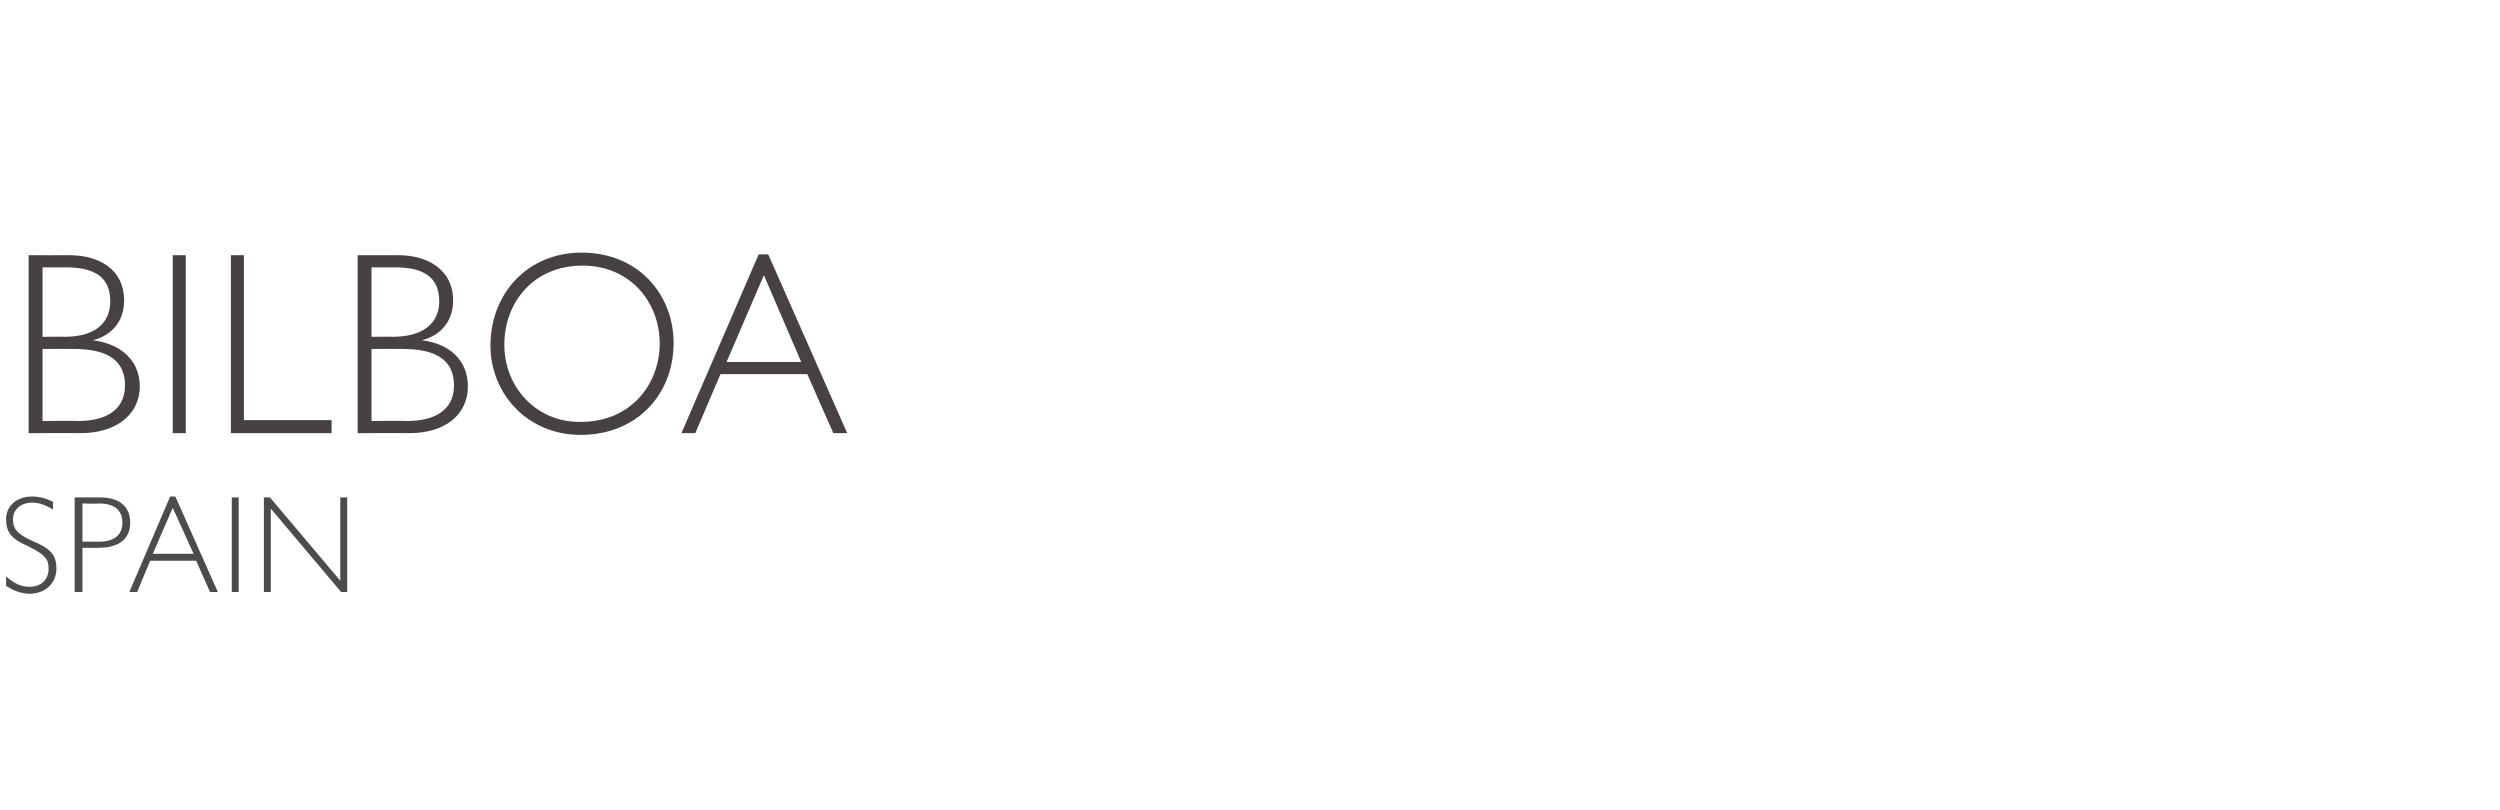 <?xml version="1.0" standalone="no"?><!DOCTYPE svg PUBLIC "-//W3C//DTD SVG 1.1//EN" "http://www.w3.org/Graphics/SVG/1.1/DTD/svg11.dtd"><svg xmlns="http://www.w3.org/2000/svg" version="1.1" width="288px" height="93.3px" viewBox="0 -28 288 93.3" style="top:-28px">  <desc>Bilboa SPAIN</desc>  <defs/>  <g id="Polygon2287">    <path d="M 6.1 29.8 C 6.1 29.8 6.1 30.7 6.1 30.7 C 5.3 30.2 4.5 29.9 3.7 29.9 C 2.4 29.9 1.5 30.7 1.5 31.8 C 1.5 32.7 1.7 33.4 3.7 34.3 C 5.9 35.2 6.5 36 6.5 37.5 C 6.5 39.2 5.2 40.4 3.4 40.4 C 2.4 40.4 1.5 40 0.7 39.5 C 0.7 39.5 0.7 38.4 0.7 38.4 C 1.6 39.2 2.4 39.6 3.4 39.6 C 4.7 39.6 5.6 38.8 5.6 37.5 C 5.6 36.4 5.2 35.9 3.2 34.9 C 1.3 34.1 0.7 33.3 0.7 31.8 C 0.7 30.3 1.9 29.2 3.7 29.2 C 4.5 29.2 5.3 29.4 6.1 29.8 Z M 11.5 29.3 C 13.7 29.3 15 30.3 15 32.2 C 15 34.1 13.7 35.1 11.4 35.1 C 11.38 35.14 9.5 35.1 9.5 35.1 L 9.5 40.2 L 8.6 40.2 L 8.6 29.3 C 8.6 29.3 11.54 29.3 11.5 29.3 Z M 9.5 34.4 C 9.5 34.4 11.39 34.39 11.4 34.4 C 13.2 34.4 14.1 33.6 14.1 32.2 C 14.1 30.8 13.2 30 11.4 30 C 11.39 30.05 9.5 30 9.5 30 L 9.5 34.4 Z M 20.2 29.2 L 25.1 40.2 L 24.2 40.2 L 22.6 36.6 L 17.3 36.6 L 15.8 40.2 L 14.9 40.2 L 19.6 29.2 L 20.2 29.2 Z M 17.6 35.8 L 22.3 35.8 L 19.9 30.5 L 17.6 35.8 Z M 27.5 29.3 L 27.5 40.2 L 26.7 40.2 L 26.7 29.3 L 27.5 29.3 Z M 31.1 29.3 L 39.2 38.9 L 39.2 29.3 L 40 29.3 L 40 40.2 L 39.3 40.2 L 31.2 30.6 L 31.2 40.2 L 30.4 40.2 L 30.4 29.3 L 31.1 29.3 Z " stroke="none" fill="#4c4c4e"/>  </g>  <g id="Polygon2286">    <path d="M 8 1.4 C 11.5 1.4 14.3 3.1 14.3 6.6 C 14.3 8.9 13 10.6 10.7 11.2 C 14 11.6 16.1 13.6 16.1 16.5 C 16.1 19.9 13.2 21.9 9.3 21.9 C 9.28 21.87 3.3 21.9 3.3 21.9 L 3.3 1.4 C 3.3 1.4 8.02 1.41 8 1.4 Z M 4.9 10.8 C 4.9 10.8 7.36 10.77 7.4 10.8 C 11 10.8 12.7 9.2 12.7 6.7 C 12.7 4 11 2.8 7.6 2.8 C 7.6 2.82 4.9 2.8 4.9 2.8 L 4.9 10.8 Z M 9 20.5 C 12.1 20.5 14.4 19.3 14.4 16.4 C 14.4 13.6 12.5 12.2 8.5 12.2 C 8.5 12.18 4.9 12.2 4.9 12.2 L 4.9 20.5 C 4.9 20.5 9.01 20.46 9 20.5 Z M 21.4 1.4 L 21.4 21.9 L 19.9 21.9 L 19.9 1.4 L 21.4 1.4 Z M 28.1 1.4 L 28.1 20.4 L 38.2 20.4 L 38.2 21.9 L 26.6 21.9 L 26.6 1.4 L 28.1 1.4 Z M 45.9 1.4 C 49.3 1.4 52.2 3.1 52.2 6.6 C 52.2 8.9 50.9 10.6 48.6 11.2 C 51.9 11.6 53.9 13.6 53.9 16.5 C 53.9 19.9 51.1 21.9 47.2 21.9 C 47.16 21.87 41.2 21.9 41.2 21.9 L 41.2 1.4 C 41.2 1.4 45.9 1.41 45.9 1.4 Z M 42.8 10.8 C 42.8 10.8 45.24 10.77 45.2 10.8 C 48.8 10.8 50.6 9.2 50.6 6.7 C 50.6 4 48.9 2.8 45.5 2.8 C 45.48 2.82 42.8 2.8 42.8 2.8 L 42.8 10.8 Z M 46.9 20.5 C 50 20.5 52.3 19.3 52.3 16.4 C 52.3 13.6 50.4 12.2 46.4 12.2 C 46.38 12.18 42.8 12.2 42.8 12.2 L 42.8 20.5 C 42.8 20.5 46.89 20.46 46.9 20.5 Z M 77.6 11.5 C 77.6 17.5 73.3 22.1 66.9 22.1 C 60.7 22.1 56.5 17.3 56.5 11.8 C 56.5 5.8 60.8 1.1 67 1.1 C 73.6 1.1 77.6 6 77.6 11.5 Z M 58.1 11.7 C 58.1 16.8 62 20.7 66.9 20.6 C 72.9 20.6 76 16 76 11.6 C 76 6.8 72.6 2.6 67.1 2.6 C 61.5 2.6 58.1 6.8 58.1 11.7 Z M 88.5 1.3 L 97.6 21.9 L 96 21.9 L 93 15.1 L 83 15.1 L 80.1 21.9 L 78.5 21.9 L 87.4 1.3 L 88.5 1.3 Z M 83.7 13.7 L 92.3 13.7 L 88 3.7 L 83.7 13.7 Z " stroke="none" fill="#464242"/>  </g></svg>